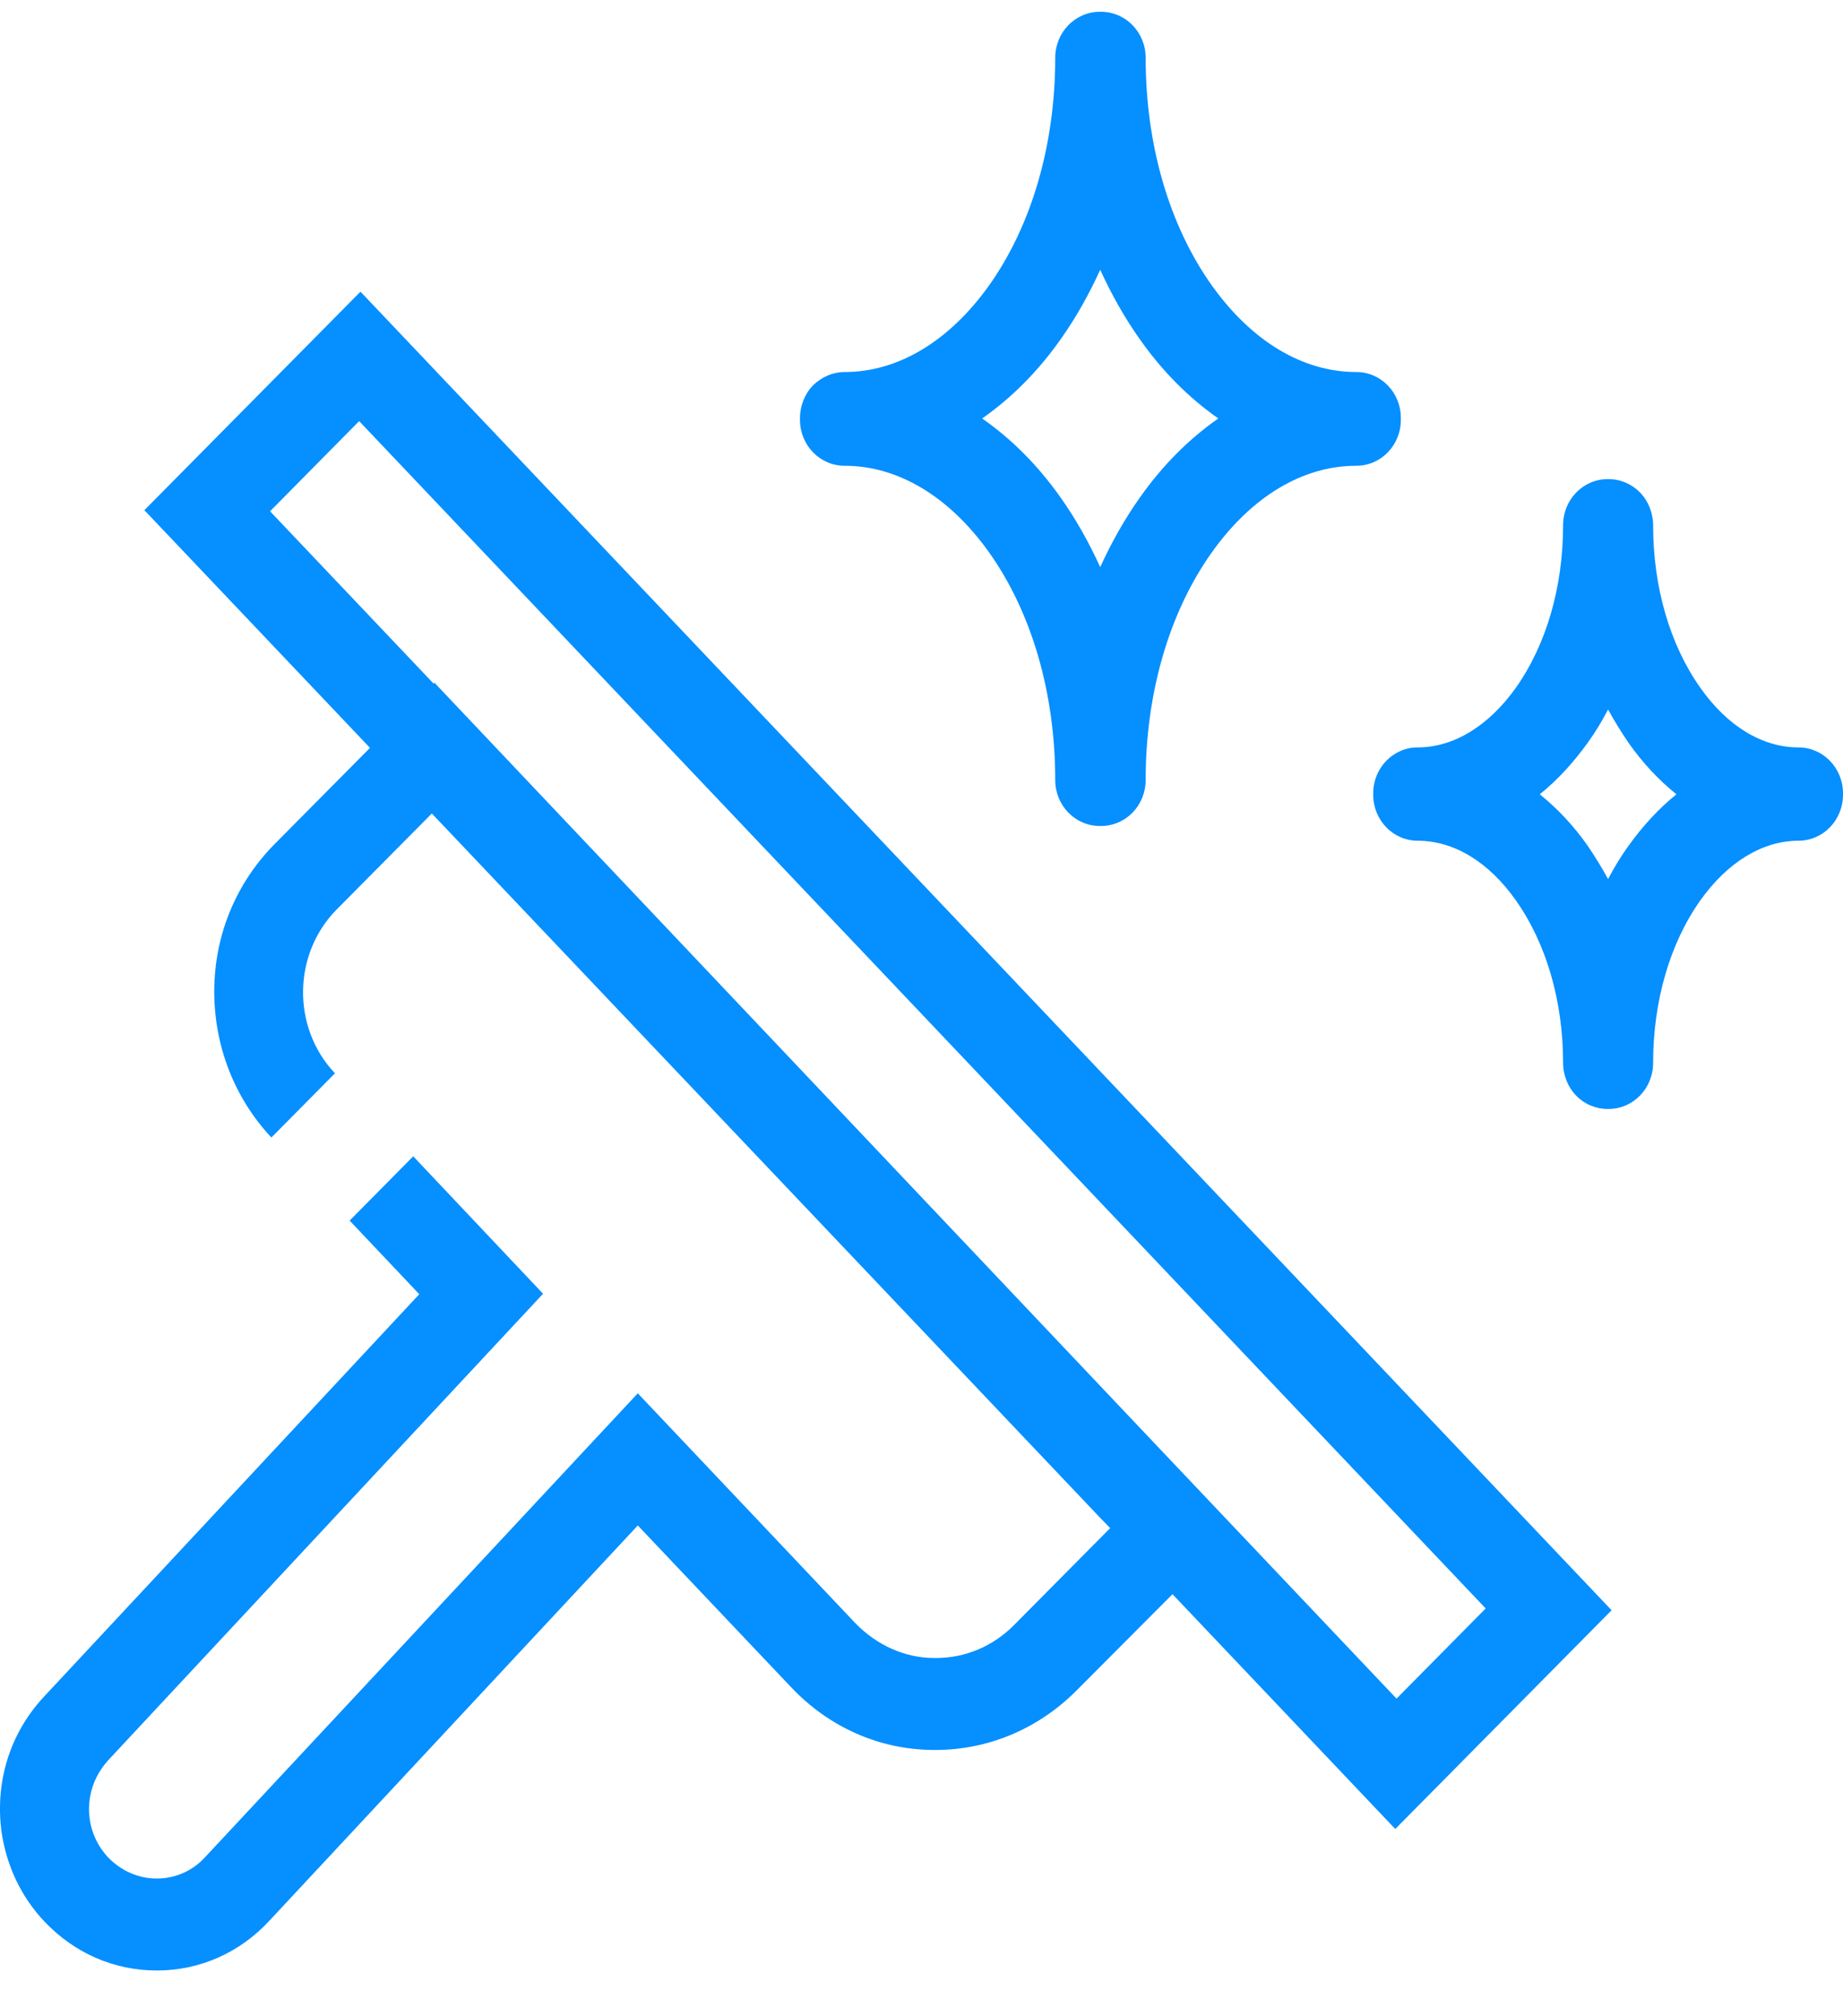 <svg width="32" height="35" viewBox="0 0 32 35" fill="none" xmlns="http://www.w3.org/2000/svg">
<path d="M2.503 8.852L6.424 12.982L4.772 14.648C4.103 15.322 3.728 16.221 3.72 17.182C3.713 18.142 4.066 19.057 4.712 19.746L5.816 18.631C5.065 17.84 5.08 16.562 5.846 15.787L7.498 14.121L19.103 26.348L19.276 26.526L17.608 28.208C17.24 28.579 16.76 28.781 16.249 28.781C16.241 28.781 16.234 28.781 16.226 28.781C15.708 28.781 15.22 28.556 14.852 28.177L11.074 24.186L3.562 32.237C3.344 32.477 3.044 32.609 2.721 32.609C2.406 32.609 2.105 32.477 1.88 32.245C1.519 31.865 1.444 31.299 1.684 30.834C1.737 30.733 1.797 30.648 1.872 30.563L9.429 22.458L7.175 20.072L6.071 21.188L7.28 22.466L0.761 29.455C0.588 29.641 0.438 29.85 0.317 30.083C0.047 30.602 -0.051 31.191 0.024 31.78C0.107 32.376 0.363 32.926 0.776 33.36C1.294 33.903 1.977 34.205 2.721 34.205H2.729C3.472 34.205 4.163 33.895 4.674 33.345L11.074 26.48L13.74 29.292C14.394 29.982 15.265 30.369 16.196 30.377C16.211 30.377 16.226 30.377 16.241 30.377C17.158 30.377 18.021 30.013 18.683 29.354L20.358 27.673L24.226 31.749L27.982 27.952L6.259 5.063L2.503 8.86V8.852ZM24.248 29.486L20.215 25.232L7.543 11.851L7.528 11.866L4.689 8.875L6.236 7.31L25.796 27.921L24.248 29.486ZM31.226 12.974C30.603 12.974 29.994 12.61 29.521 11.936C28.995 11.192 28.703 10.193 28.703 9.116C28.703 8.906 28.62 8.697 28.477 8.55C28.334 8.403 28.139 8.317 27.929 8.317H27.914C27.486 8.317 27.14 8.674 27.14 9.116C27.14 10.193 26.847 11.192 26.322 11.936C25.848 12.602 25.24 12.974 24.616 12.974C24.188 12.974 23.843 13.331 23.843 13.772V13.796C23.843 14.237 24.188 14.594 24.616 14.594C25.24 14.594 25.848 14.958 26.322 15.632C26.847 16.376 27.14 17.375 27.14 18.452C27.14 18.662 27.223 18.871 27.366 19.018C27.508 19.165 27.704 19.25 27.914 19.25H27.929C28.357 19.25 28.703 18.894 28.703 18.452C28.703 17.375 28.995 16.376 29.521 15.632C29.994 14.966 30.603 14.594 31.226 14.594C31.654 14.594 32 14.237 32 13.796V13.772C32 13.331 31.654 12.974 31.226 12.974ZM28.267 14.694C28.139 14.873 28.026 15.059 27.921 15.26C27.816 15.066 27.696 14.873 27.576 14.694C27.328 14.338 27.043 14.036 26.735 13.788C27.043 13.54 27.32 13.238 27.576 12.881C27.704 12.703 27.816 12.517 27.921 12.316C28.026 12.509 28.147 12.703 28.267 12.881C28.515 13.238 28.8 13.54 29.108 13.788C28.8 14.036 28.522 14.338 28.267 14.694ZM14.664 8.085C15.595 8.085 16.482 8.62 17.173 9.588C17.916 10.634 18.322 12.037 18.322 13.54C18.322 13.982 18.668 14.338 19.096 14.338H19.118C19.546 14.338 19.892 13.982 19.892 13.54C19.892 12.037 20.297 10.634 21.041 9.588C21.732 8.62 22.618 8.085 23.55 8.085C23.978 8.085 24.323 7.729 24.323 7.287V7.256C24.323 6.814 23.978 6.458 23.55 6.458C22.618 6.458 21.732 5.923 21.041 4.955C20.297 3.909 19.892 2.506 19.892 1.003C19.892 0.561 19.546 0.205 19.118 0.205H19.096C18.668 0.205 18.322 0.561 18.322 1.003C18.322 2.506 17.916 3.909 17.173 4.955C16.482 5.923 15.595 6.458 14.664 6.458C14.461 6.458 14.266 6.543 14.116 6.69C13.973 6.837 13.89 7.047 13.89 7.256V7.287C13.89 7.729 14.236 8.085 14.664 8.085ZM18.42 5.884C18.683 5.512 18.908 5.11 19.103 4.683C19.298 5.11 19.524 5.512 19.787 5.884C20.185 6.45 20.643 6.907 21.154 7.264C20.643 7.62 20.185 8.077 19.787 8.643C19.524 9.015 19.298 9.418 19.103 9.844C18.908 9.418 18.683 9.015 18.42 8.643C18.021 8.077 17.563 7.62 17.053 7.264C17.563 6.907 18.021 6.45 18.42 5.884Z" fill="#068FFF"/>
</svg>

